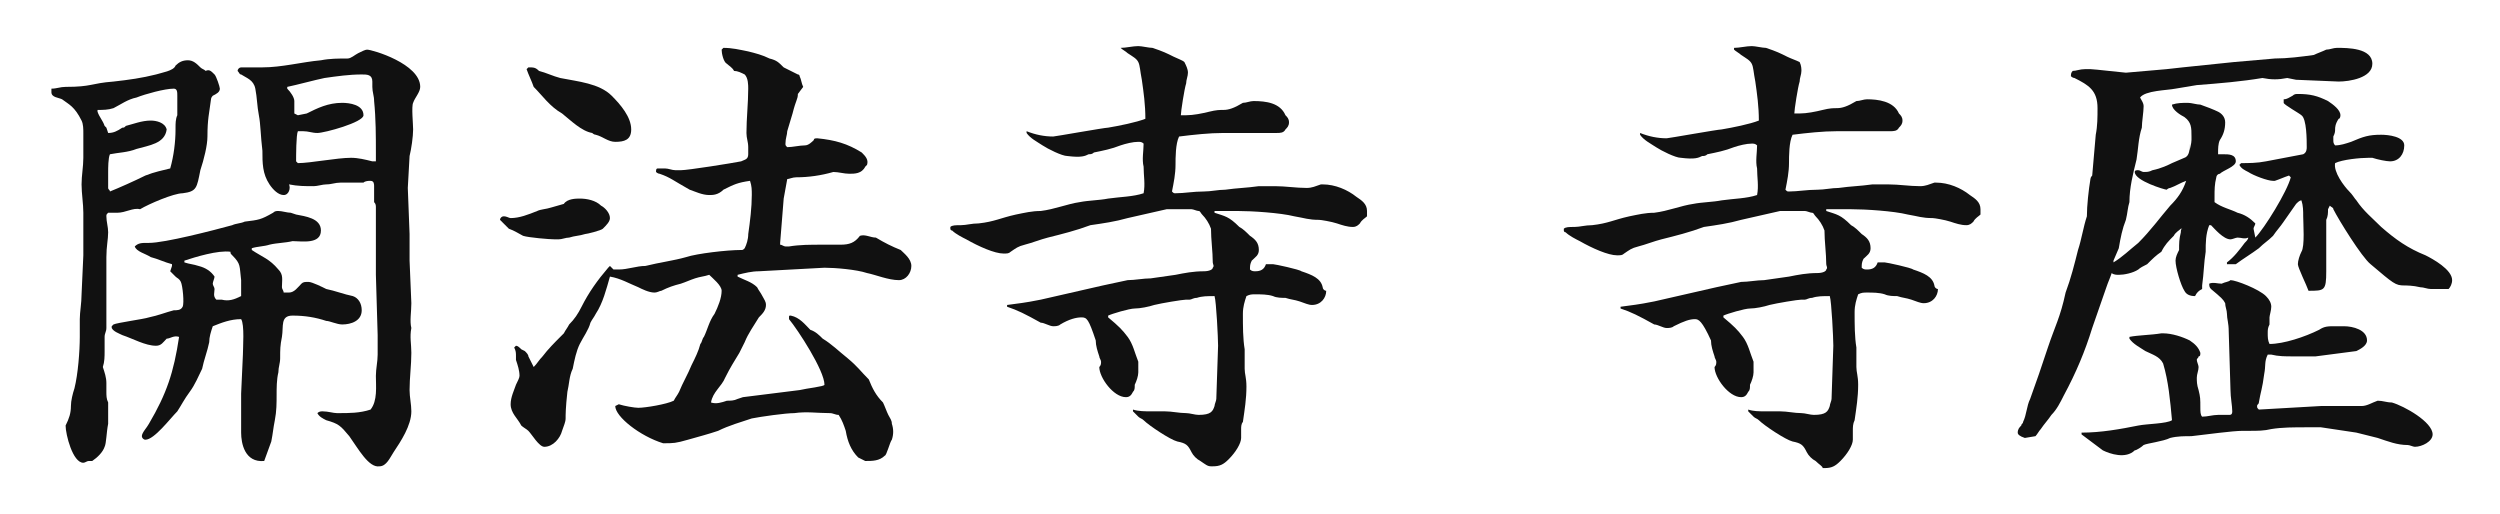 <?xml version="1.0" encoding="utf-8"?>
<!-- Generator: Adobe Illustrator 27.7.0, SVG Export Plug-In . SVG Version: 6.00 Build 0)  -->
<svg version="1.1" id="レイヤー_1" xmlns="http://www.w3.org/2000/svg" xmlns:xlink="http://www.w3.org/1999/xlink" x="0px"
	 y="0px" viewBox="0 0 141 29" style="enable-background:new 0 0 141 29;" xml:space="preserve">
<style type="text/css">
	.st0{fill:#111111;}
</style>
<g>
	<g>
		<path class="st0" d="M3.7,24L3.7,24c0.2-0.4,0.3-0.7,0.3-1.1c0-0.3,0.1-0.7,0.2-1c0.2-0.8,0.3-2.1,0.3-2.9v-1
			c0-0.4,0.1-0.9,0.1-1.4l0.1-2.2c0-0.2,0-0.4,0-0.6s0-0.4,0-0.6c0-0.4,0-0.8,0-1.2c0-0.5-0.1-1.1-0.1-1.6c0-0.5,0.1-1,0.1-1.5
			c0-0.1,0-0.3,0-0.4c0-0.1,0-0.2,0-0.3c0-0.2,0-0.5,0-0.7c0-0.2,0-0.5-0.1-0.7C4.2,6,3.9,5.9,3.5,5.6C3.3,5.5,2.9,5.5,2.9,5.2
			l0-0.2C3.2,5,3.4,4.9,3.7,4.9c1.5,0,1.4-0.2,2.7-0.3c0.9-0.1,1.6-0.2,2.4-0.4c0.3-0.1,1-0.2,1.1-0.5c0.2-0.2,0.4-0.3,0.7-0.3
			s0.5,0.2,0.7,0.4c0.1,0.1,0.2,0.1,0.3,0.2c0.2-0.1,0.3,0,0.5,0.2c0.1,0.1,0.3,0.7,0.3,0.8c0,0.2-0.2,0.3-0.4,0.4
			c-0.1,0.1-0.1,0.2-0.1,0.2c-0.1,0.8-0.2,1.1-0.2,2.1c0,0.5-0.2,1.3-0.4,1.9c-0.2,1-0.2,1.2-1,1.3c-0.5,0-1.9,0.6-2.4,0.9
			C7.5,11.7,7.1,12,6.6,12H6.1c-0.1,0.1-0.1,0.1-0.1,0.2c0,0.3,0.1,0.6,0.1,0.9c0,0.4-0.1,0.8-0.1,1.4L6,17c0,0.2,0,0.5,0,0.7
			c0,0.3,0,0.5,0,0.8c0,0.2-0.1,0.3-0.1,0.5c0,0.3,0,0.5,0,0.8c0,0.3,0,0.6-0.1,0.9C5.9,21,6,21.3,6,21.6v0.5c0,0.2,0,0.4,0.1,0.6
			v0.1c0,0.3,0,0.7,0,1.1c-0.1,0.5-0.1,1.1-0.2,1.3c-0.1,0.3-0.4,0.6-0.7,0.8c-0.1,0-0.2,0-0.2,0c-0.1,0-0.2,0.1-0.3,0.1
			C4.1,26.1,3.7,24.5,3.7,24z M8.2,9.9c0.5-0.2,1-0.3,1.4-0.4C9.8,8.8,9.9,8,9.9,7.3V7.2c0-0.2,0-0.5,0.1-0.7V6c0-0.2,0-0.4,0-0.6
			C10,5.2,10,5,9.8,5C9.3,5,8.2,5.3,7.7,5.5C7.2,5.6,6.8,5.9,6.4,6.1C6.1,6.2,5.8,6.2,5.5,6.2v0.1c0.1,0.3,0.3,0.5,0.4,0.8L6,7.2
			l0,0l0.1,0.3c0.3,0,0.5-0.1,0.8-0.3c0.1,0,0.1,0,0.2-0.1C7.5,7,8,6.8,8.5,6.8c0.3,0,0.8,0.1,0.9,0.5c-0.1,0.8-1,0.9-1.7,1.1
			C7.2,8.6,6.7,8.6,6.2,8.7c-0.1,0.2-0.1,0.8-0.1,1v0.1c0,0.2,0,0.4,0,0.6c0,0.1,0,0.1,0,0.2c0,0.1,0.1,0.1,0.1,0.2
			C6.7,10.6,7.6,10.2,8.2,9.9z M13.6,24.4c0-0.2,0-0.3,0-0.5l0-1.7l0.1-2.2c0-0.4,0.1-1.7-0.1-2c-0.6,0-1.1,0.2-1.6,0.4
			c-0.1,0.3-0.2,0.6-0.2,0.9c-0.1,0.5-0.3,1-0.4,1.5c-0.2,0.4-0.4,0.9-0.7,1.3c-0.3,0.4-0.5,0.8-0.7,1.1c-0.4,0.4-1.3,1.6-1.8,1.6
			c-0.1,0-0.2-0.1-0.2-0.2c0-0.2,0.3-0.5,0.4-0.7c1-1.7,1.4-2.9,1.7-4.9c-0.3-0.1-0.5,0.1-0.7,0.1c-0.2,0.2-0.3,0.4-0.6,0.4
			c-0.6,0-1.3-0.4-1.9-0.6c-0.2-0.1-0.5-0.2-0.6-0.4l0-0.1l0.1-0.1c0.2-0.1,1.7-0.3,2-0.4c0.5-0.1,1-0.3,1.4-0.4
			c0.2,0,0.4,0,0.5-0.2c0.1-0.2,0-1.2-0.1-1.4c-0.1-0.2-0.2-0.2-0.3-0.3l-0.3-0.3l0.1-0.3l0-0.1c-0.4-0.1-0.8-0.3-1.2-0.4
			c-0.3-0.2-0.8-0.3-0.9-0.6c0.2-0.2,0.4-0.2,0.7-0.2h0.1c0.9,0,3.6-0.7,4.7-1c0.2-0.1,0.5-0.1,0.7-0.2c0.8-0.1,0.9-0.1,1.6-0.5
			c0.1-0.1,0.2-0.1,0.3-0.1c0.2,0,0.5,0.1,0.7,0.1l0.3,0.1c0.5,0.1,1.4,0.2,1.4,0.9c0,0.8-1.1,0.6-1.6,0.6c-0.4,0.1-0.9,0.1-1.3,0.2
			c-0.3,0.1-0.7,0.1-1,0.2l0,0.1c0.6,0.4,1,0.5,1.5,1.1c0.3,0.3,0.2,0.6,0.2,1c0,0.1,0.1,0.2,0.1,0.3l0.3,0c0.3,0,0.5-0.3,0.7-0.5
			c0.1-0.1,0.2-0.1,0.4-0.1c0.2,0,0.8,0.3,1,0.4c0.5,0.1,1,0.3,1.5,0.4c0.3,0.1,0.5,0.4,0.5,0.8c0,0.6-0.6,0.8-1.1,0.8
			c-0.3,0-0.7-0.2-0.9-0.2c-0.6-0.2-1.2-0.3-1.9-0.3c-0.7,0-0.5,0.6-0.6,1.2c-0.1,0.5-0.1,0.7-0.1,1.2c0,0.3-0.1,0.5-0.1,0.8
			c-0.1,0.4-0.1,0.9-0.1,1.3c0,0.4,0,0.9-0.1,1.4c-0.1,0.5-0.1,0.7-0.2,1.2c0,0-0.4,1.1-0.4,1.1C13.8,26.1,13.6,25,13.6,24.4z
			 M13.6,16.7c0-0.1,0-0.2,0-0.3c0-0.2,0-0.4,0-0.6c-0.1-0.8,0-0.9-0.5-1.4c-0.1-0.1-0.1-0.1-0.1-0.2c-0.7-0.1-2,0.3-2.6,0.5v0.1
			c0.3,0.1,0.5,0.1,0.8,0.2c0.4,0.1,0.7,0.3,0.9,0.6c0,0.1-0.1,0.3-0.1,0.4c0,0.1,0.1,0.2,0.1,0.3c0,0.2-0.1,0.4,0.1,0.6
			c0.1,0,0.2,0,0.3,0C12.9,17,13.2,16.9,13.6,16.7z M19.7,24.6c-0.5-0.6-0.6-0.7-1.3-0.9c-0.2-0.1-0.4-0.2-0.5-0.4
			c0.1-0.1,0.2-0.1,0.3-0.1c0.3,0,0.6,0.1,0.8,0.1h0.1c0.6,0,1.2,0,1.8-0.2c0.4-0.5,0.3-1.3,0.3-1.9c0-0.4,0.1-0.8,0.1-1.2
			c0-0.4,0-0.8,0-1.1l-0.1-3.4l0-3.8c0-0.1,0-0.2-0.1-0.3c0-0.2,0-0.4,0-0.6v-0.3c0-0.1,0-0.3-0.2-0.3c-0.1,0-0.3,0-0.4,0.1h-0.2
			c-0.2,0-0.4,0-0.7,0c-0.2,0-0.3,0-0.4,0c-0.3,0-0.5,0.1-0.8,0.1c-0.2,0-0.5,0.1-0.7,0.1c-0.5,0-0.9,0-1.4-0.1
			C16.4,10.6,16.3,11,16,11c-0.3,0-0.6-0.3-0.8-0.6c-0.4-0.6-0.4-1.2-0.4-1.9c-0.1-0.8-0.1-1.5-0.2-2C14.5,6,14.5,5.5,14.4,5
			c-0.1-0.5-0.5-0.6-0.8-0.8c-0.1,0-0.1-0.1-0.2-0.2c0-0.1,0.1-0.2,0.2-0.2c0.4,0,0.8,0,1.2,0c1.1,0,2.2-0.3,3.3-0.4
			c0.5-0.1,1-0.1,1.5-0.1c0.2,0,0.4-0.2,0.6-0.3c0.2-0.1,0.4-0.2,0.5-0.2c0.3,0,3,0.8,3,2.1c0,0.3-0.3,0.6-0.4,0.9
			C23.2,6,23.3,7,23.3,7.3c0,0.4-0.1,1.1-0.2,1.5L23,10.6l0.1,2.6c0,0.4,0,0.8,0,1.2v0.3l0.1,2.4c0,0.5-0.1,1,0,1.4
			c-0.1,0.5,0,0.9,0,1.4c0,0.7-0.1,1.4-0.1,2.1c0,0.4,0.1,0.8,0.1,1.2c0,0.8-0.6,1.7-1,2.3c-0.2,0.3-0.4,0.8-0.8,0.8
			C20.8,26.4,20.2,25.3,19.7,24.6z M19.8,8.9c0.4,0,0.8,0.1,1.2,0.2c0.1,0,0.2,0,0.2,0c0-0.2,0-0.3,0-0.5c0-0.9,0-1.9-0.1-2.9
			c0-0.3-0.1-0.5-0.1-0.8c0-0.1,0-0.2,0-0.3c0-0.4-0.3-0.4-0.6-0.4c-0.7,0-1.4,0.1-2.1,0.2c-0.5,0.1-1.6,0.4-2.1,0.5l0,0.1
			c0.2,0.2,0.4,0.5,0.4,0.7c0,0.2,0,0.3,0,0.4v0.3l0.2,0.1l0.5-0.1c0.6-0.3,1.2-0.6,2-0.6c0.4,0,1.2,0.1,1.2,0.7c0,0.4-2.2,1-2.6,1
			c-0.3,0-0.5-0.1-0.8-0.1c-0.1,0-0.2,0-0.3,0c-0.1,0.2-0.1,1.4-0.1,1.7l0.1,0.1C17.5,9.2,19,8.9,19.8,8.9z"/>
		<path class="st0" d="M28.7,12.9c-0.1-0.1-0.2-0.2-0.3-0.3l-0.2-0.2c0-0.1,0.1-0.2,0.2-0.2c0.2,0,0.3,0.1,0.4,0.1
			c0.5,0,1-0.2,1.5-0.4c0.2-0.1,0.5-0.1,0.8-0.2l0.7-0.2c0.2-0.3,0.7-0.3,0.9-0.3c0.4,0,0.9,0.1,1.2,0.4c0.2,0.1,0.5,0.4,0.5,0.7
			c0,0.2-0.2,0.4-0.4,0.6c-0.1,0.1-0.9,0.3-1,0.3c-0.3,0.1-0.6,0.1-0.9,0.2c-0.2,0-0.4,0.1-0.6,0.1h-0.2c-0.3,0-1.5-0.1-1.8-0.2
			C29.3,13.2,29,13,28.7,12.9z M51.4,15c0,0.4-0.3,0.8-0.7,0.8c-0.6,0-1.3-0.3-1.8-0.4c-0.6-0.2-1.8-0.3-2.4-0.3l-3.7,0.2
			c-0.4,0-0.8,0.1-1.2,0.2l0,0.1c0.4,0.2,0.8,0.3,1.1,0.6c0.1,0.2,0.2,0.3,0.3,0.5c0.1,0.2,0.2,0.3,0.2,0.5c0,0.3-0.2,0.5-0.4,0.7
			c-0.3,0.5-0.6,0.9-0.8,1.4c-0.1,0.2-0.2,0.4-0.3,0.6c-0.3,0.5-0.5,0.8-0.8,1.4c-0.2,0.5-0.7,0.8-0.8,1.4c0.3,0.1,0.6,0,0.9-0.1
			c0.2,0,0.4,0,0.6-0.1l0.3-0.1l3.2-0.4c0.4-0.1,1.4-0.2,1.4-0.3c0-0.8-1.5-3.1-2-3.7c0,0,0-0.1,0-0.1c0-0.1,0-0.1,0.1-0.1
			c0.5,0.1,0.8,0.5,1.1,0.8c0.3,0.1,0.5,0.3,0.7,0.5c0.5,0.3,0.9,0.7,1.4,1.1c0.6,0.5,0.7,0.7,1.2,1.2c0.2,0.5,0.4,0.9,0.8,1.3
			c0.1,0.2,0.2,0.5,0.3,0.7c0.1,0.2,0.2,0.3,0.2,0.5c0.1,0.3,0.1,0.6,0,0.9c-0.1,0.1-0.3,0.9-0.4,0.9c-0.3,0.3-0.7,0.3-1.1,0.3
			l-0.4-0.2c-0.4-0.4-0.6-0.9-0.7-1.5c-0.1-0.3-0.2-0.6-0.4-0.9c-0.2,0-0.3-0.1-0.5-0.1c-0.7,0-1.3-0.1-2,0c-0.5,0-1.9,0.2-2.4,0.3
			c-0.6,0.2-1.3,0.4-1.9,0.7c-0.6,0.2-1,0.3-1.7,0.5C38.1,25,38,25,37.4,25c-1.3-0.4-2.7-1.5-2.7-2.1l0.2-0.1
			c0.3,0.1,0.9,0.2,1.1,0.2c0.4,0,1.6-0.2,2-0.4c0.1-0.2,0.2-0.3,0.3-0.5c0.2-0.5,0.5-1,0.7-1.5c0.2-0.4,0.4-0.8,0.5-1.2
			c0.1-0.1,0.1-0.3,0.2-0.4c0.2-0.4,0.3-0.9,0.6-1.3c0.2-0.4,0.4-0.9,0.4-1.3c0-0.3-0.5-0.7-0.7-0.9c-0.3,0.1-0.5,0.1-0.8,0.2
			c-0.3,0.1-0.5,0.2-0.8,0.3c-0.4,0.1-0.7,0.2-1.1,0.4c-0.1,0-0.2,0.1-0.4,0.1c-0.3,0-0.7-0.2-0.9-0.3c-0.5-0.2-1-0.5-1.6-0.6
			c-0.2,0.7-0.4,1.5-0.8,2.1c-0.1,0.2-0.2,0.3-0.3,0.5c-0.1,0.4-0.4,0.8-0.6,1.2c-0.2,0.4-0.3,0.9-0.4,1.4c-0.2,0.4-0.2,0.9-0.3,1.3
			c-0.1,0.9-0.1,1.3-0.1,1.5c0,0.2-0.1,0.4-0.2,0.7c-0.1,0.4-0.5,0.9-1,0.9c-0.3,0-0.7-0.7-0.9-0.9c-0.1-0.1-0.3-0.2-0.4-0.3
			c-0.2-0.4-0.6-0.7-0.6-1.2c0-0.4,0.2-0.8,0.3-1.1c0.1-0.2,0.2-0.4,0.2-0.5c0-0.3-0.1-0.6-0.2-0.9v-0.2c0-0.2,0-0.3-0.1-0.5
			l0.1-0.1c0.1,0,0.2,0.1,0.3,0.2l0.2,0.1c0.1,0.1,0.2,0.2,0.2,0.3c0.1,0.2,0.2,0.4,0.3,0.6c0.2-0.2,0.3-0.4,0.5-0.6
			c0.3-0.4,0.7-0.8,1-1.1l0.2-0.2c0.1-0.2,0.2-0.3,0.3-0.5c0.3-0.3,0.5-0.6,0.7-1c0.4-0.8,0.9-1.5,1.5-2.2l0.1-0.1
			c0.1,0.1,0.1,0.1,0.2,0.2c0.1,0,0.2,0,0.3,0c0.5,0,1-0.2,1.5-0.2c0.8-0.2,1.6-0.3,2.3-0.5c0.6-0.2,2.3-0.4,3.1-0.4
			c0.1,0,0.1,0,0.2-0.1c0.1-0.2,0.2-0.5,0.2-0.8c0.1-0.7,0.2-1.5,0.2-2.2c0-0.3,0-0.5-0.1-0.8c-0.7,0.1-0.9,0.2-1.5,0.5
			C40.5,11,40.2,11,40,11c-0.4,0-0.8-0.2-1.1-0.3c-0.9-0.5-1.1-0.7-1.7-0.9c-0.1,0-0.2-0.1-0.2-0.1c0-0.1,0-0.2,0.1-0.2h0.4
			c0.2,0,0.4,0.1,0.6,0.1c0.1,0,0.2,0,0.3,0c0.4,0,2.9-0.4,3.4-0.5C42,9,42.2,9,42.2,8.7c0-0.1,0-0.3,0-0.4c0-0.3-0.1-0.5-0.1-0.8
			c0-0.8,0.1-1.7,0.1-2.5c0-0.2,0-0.6-0.2-0.8c-0.2-0.1-0.4-0.2-0.6-0.2c-0.1-0.2-0.3-0.3-0.4-0.4c-0.2-0.1-0.3-0.6-0.3-0.8l0.1-0.1
			c0.5,0,0.9,0.1,1.4,0.2C42.6,3,43,3.1,43.4,3.3c0.4,0.1,0.5,0.2,0.8,0.5L45,4.2c0.1,0,0.1,0.1,0.1,0.1c0.1,0.2,0.1,0.4,0.2,0.6
			L45,5.3c0,0.3-0.1,0.3-0.3,1.1c-0.1,0.3-0.2,0.7-0.3,1c0,0.2-0.1,0.4-0.1,0.7c0,0.1,0,0.1,0.1,0.2c0.3,0,0.7-0.1,1-0.1
			c0.2,0,0.4-0.2,0.5-0.3c0-0.1,0.1-0.1,0.2-0.1c1,0.1,1.7,0.3,2.5,0.8c0.2,0.2,0.4,0.4,0.3,0.7l-0.1,0.1c-0.2,0.4-0.6,0.4-0.9,0.4
			c-0.3,0-0.6-0.1-0.9-0.1c-0.7,0.2-1.4,0.3-2.1,0.3c-0.2,0-0.4,0.1-0.5,0.1l-0.2,1.1l-0.2,2.5l0,0.1c0.1,0,0.2,0.1,0.3,0.1
			c0.1,0,0.2,0,0.2,0c0.6-0.1,1.2-0.1,1.9-0.1c0.3,0,0.7,0,1,0c0.5,0,0.8-0.1,1.1-0.5c0.3-0.1,0.6,0.1,0.9,0.1
			c0.5,0.3,0.9,0.5,1.4,0.7C51,14.3,51.4,14.6,51.4,15z M30.1,4.9c-0.1-0.3-0.3-0.7-0.4-1l0.1-0.1c0.3,0,0.4,0,0.6,0.2
			c0.4,0.1,0.8,0.3,1.2,0.4c1,0.2,2.2,0.3,2.9,1c0.5,0.5,1.1,1.2,1.1,1.9c0,0.6-0.4,0.7-0.9,0.7c-0.4,0-0.7-0.3-1.1-0.4
			c-0.1,0-0.2-0.1-0.2-0.1c-0.6-0.1-1.2-0.7-1.7-1.1C31,6,30.6,5.4,30.1,4.9z"/>
		<path class="st0" d="M67.7,26c-0.2-0.1-0.4-0.3-0.5-0.5c-0.2-0.4-0.3-0.5-0.8-0.6c-0.4-0.1-1.6-0.9-1.9-1.2
			c-0.1-0.1-0.2-0.1-0.3-0.2c-0.1-0.1-0.2-0.2-0.3-0.3v-0.1c0.3,0.1,0.7,0.1,1,0.1h0.8c0.4,0,0.8,0.1,1.2,0.1c0.2,0,0.5,0.1,0.7,0.1
			c0.7,0,0.8-0.2,0.9-0.5c0-0.1,0.1-0.3,0.1-0.4l0.1-3c0-0.4-0.1-2.5-0.2-2.8c-0.4,0-0.7,0-1,0.1c-0.2,0-0.3,0.1-0.4,0.1h-0.2
			c-0.2,0-1.4,0.2-1.8,0.3c-0.3,0.1-0.8,0.2-1.1,0.2c-0.3,0-1.3,0.3-1.5,0.4l0,0.1c0.6,0.5,0.8,0.7,1.1,1.1c0.3,0.4,0.4,0.9,0.6,1.4
			V21c0,0.2-0.1,0.5-0.2,0.7c0,0.2,0,0.3-0.1,0.4c-0.1,0.2-0.2,0.3-0.4,0.3c-0.7,0-1.5-1.1-1.5-1.7c0.1-0.1,0.1-0.2,0.1-0.3
			c0-0.1-0.1-0.2-0.1-0.3c-0.1-0.3-0.2-0.6-0.2-0.9c-0.4-1.2-0.5-1.3-0.8-1.3c-0.3,0-0.7,0.1-1.2,0.4c-0.1,0.1-0.3,0.1-0.4,0.1
			c-0.2,0-0.5-0.2-0.7-0.2c-0.9-0.5-1.3-0.7-1.9-0.9v-0.1c0.7-0.1,0.9-0.1,1.9-0.3l3.5-0.8c0.5-0.1,0.9-0.2,1.4-0.3
			c0.4,0,0.9-0.1,1.3-0.1l1.4-0.2c0.5-0.1,1-0.2,1.6-0.2c0.3,0,0.5-0.1,0.5-0.2c0.1-0.1,0-0.2,0-0.3c0-0.6-0.1-1.3-0.1-1.9
			c-0.1-0.3-0.3-0.6-0.5-0.8c-0.1-0.1-0.1-0.2-0.2-0.2c-0.1,0-0.3-0.1-0.4-0.1c-0.1,0-0.2,0-0.3,0c-0.2,0-0.5,0-0.7,0
			c-0.1,0-0.2,0-0.4,0l-2.2,0.5c-0.7,0.2-1.4,0.3-2.1,0.4c-0.8,0.3-1.6,0.5-2.4,0.7c-0.4,0.1-0.9,0.3-1.3,0.4
			c-0.4,0.1-0.5,0.2-0.8,0.4c-0.1,0.1-0.2,0.1-0.4,0.1c-0.5,0-1.4-0.4-2.1-0.8c-0.2-0.1-0.6-0.3-0.8-0.5c-0.1,0-0.1-0.1-0.1-0.1
			l0-0.1c0.1-0.1,0.3-0.1,0.6-0.1c0.3,0,0.6-0.1,1-0.1c0.9-0.1,1.2-0.3,2.1-0.5c0.5-0.1,0.9-0.2,1.4-0.2c0.8-0.1,1.5-0.4,2.2-0.5
			c0.5-0.1,1.1-0.1,1.6-0.2c0.7-0.1,1.4-0.1,2-0.3c0.1-0.5,0-1,0-1.5c-0.1-0.4,0-0.9,0-1.3c-0.1-0.1-0.2-0.1-0.3-0.1
			c-0.3,0-0.7,0.1-1,0.2c-0.5,0.2-1,0.3-1.5,0.4c-0.1,0.1-0.2,0.1-0.3,0.1c-0.2,0.1-0.4,0.2-1.2,0.1c-0.3,0-1.1-0.4-1.4-0.6
			c-0.3-0.2-0.7-0.4-0.9-0.7l0-0.1c0.5,0.2,1,0.3,1.5,0.3c0.1,0,2.9-0.5,3.1-0.5c0.6-0.1,1.6-0.3,2.1-0.5c0-0.8-0.1-1.5-0.2-2.2
			c-0.1-0.5-0.1-0.8-0.2-1c-0.1-0.2-0.3-0.3-0.6-0.5c-0.1-0.1-0.3-0.2-0.4-0.3V2.7c0.3,0,0.7-0.1,1-0.1c0.2,0,0.6,0.1,0.8,0.1
			c0.6,0.2,0.8,0.3,1.2,0.5c0.2,0.1,0.5,0.2,0.6,0.3C66.9,3.7,67,3.9,67,4.1c0,0.2-0.1,0.4-0.1,0.6c-0.1,0.3-0.3,1.6-0.3,1.8
			c0.1,0,0.2,0,0.3,0c0.4,0,0.9-0.1,1.3-0.2c0.4-0.1,0.6-0.1,0.8-0.1c0.3,0,0.6-0.1,1.1-0.4c0.2,0,0.4-0.1,0.6-0.1
			c0.7,0,1.5,0.1,1.8,0.8c0.1,0.1,0.2,0.2,0.2,0.4c0,0.2-0.1,0.3-0.2,0.4c-0.1,0.2-0.3,0.2-0.5,0.2h-3c-0.8,0-1.7,0.1-2.5,0.2
			c-0.2,0.4-0.2,1.2-0.2,1.6c0,0.5-0.1,1-0.2,1.5c0.1,0.1,0.1,0.1,0.2,0.1c0.5,0,1-0.1,1.6-0.1c0.4,0,0.8-0.1,1.2-0.1
			c0.7-0.1,1.2-0.1,1.9-0.2c0.3,0,0.6,0,0.9,0c0.6,0,1.2,0.1,1.8,0.1c0.3,0,0.5-0.1,0.8-0.2h0.1c0.7,0,1.4,0.3,1.9,0.7
			c0.3,0.2,0.6,0.4,0.6,0.8c0,0.1,0,0.2,0,0.3c-0.1,0.1-0.3,0.2-0.4,0.4c-0.1,0.1-0.2,0.2-0.4,0.2c-0.3,0-0.6-0.1-0.9-0.2
			c-0.3-0.1-0.9-0.2-1-0.2c-0.6,0-0.8-0.1-1.4-0.2c-0.8-0.2-2.4-0.3-3.2-0.3h-1.3l0,0.1c0.6,0.2,0.8,0.2,1.4,0.8
			c0.2,0.1,0.4,0.3,0.6,0.5c0.3,0.2,0.5,0.4,0.5,0.8c0,0.3-0.2,0.4-0.4,0.6c-0.1,0.2-0.1,0.3-0.1,0.5c0.1,0.1,0.2,0.1,0.3,0.1
			c0.3,0,0.5-0.1,0.6-0.4c0.1,0,0.3,0,0.4,0c0.1,0,1.5,0.3,1.6,0.4c0.6,0.2,1.1,0.4,1.2,0.9c0,0.1,0.1,0.2,0.2,0.2
			c0,0.4-0.3,0.8-0.8,0.8c-0.2,0-0.4-0.1-0.7-0.2c-0.3-0.1-0.5-0.1-0.8-0.2c-0.2,0-0.5,0-0.7-0.1c-0.3-0.1-0.7-0.1-1-0.1
			c-0.2,0-0.3,0-0.5,0.1c-0.1,0.3-0.2,0.6-0.2,1c0,0.7,0,1.4,0.1,2c0,0.5,0,0.8,0,1.1c0,0.3,0.1,0.5,0.1,1c0,0.7-0.1,1.3-0.2,2
			C70,23.9,70,24.1,70,24.2c0,0.2,0,0.3,0,0.5c0,0.3-0.3,0.8-0.7,1.2c-0.3,0.3-0.5,0.4-0.9,0.4c-0.1,0-0.1,0-0.1,0
			C68.1,26.3,68,26.2,67.7,26z"/>
		<path class="st0" d="M102.4,26c-0.2-0.1-0.4-0.3-0.5-0.5c-0.2-0.4-0.3-0.5-0.8-0.6c-0.4-0.1-1.6-0.9-1.9-1.2
			c-0.1-0.1-0.2-0.1-0.3-0.2c-0.1-0.1-0.2-0.2-0.3-0.3v-0.1c0.3,0.1,0.6,0.1,1,0.1h0.8c0.4,0,0.8,0.1,1.2,0.1c0.2,0,0.5,0.1,0.7,0.1
			c0.7,0,0.8-0.2,0.9-0.5c0-0.1,0.1-0.3,0.1-0.4l0.1-3c0-0.4-0.1-2.5-0.2-2.8c-0.4,0-0.7,0-1,0.1c-0.2,0-0.3,0.1-0.4,0.1h-0.2
			c-0.2,0-1.4,0.2-1.8,0.3c-0.3,0.1-0.8,0.2-1.1,0.2c-0.3,0-1.3,0.3-1.5,0.4l0,0.1c0.6,0.5,0.8,0.7,1.1,1.1c0.3,0.4,0.4,0.9,0.6,1.4
			V21c0,0.2-0.1,0.5-0.2,0.7c0,0.2,0,0.3-0.1,0.4c-0.1,0.2-0.2,0.3-0.4,0.3c-0.7,0-1.5-1.1-1.5-1.7c0.1-0.1,0.1-0.2,0.1-0.3
			c0-0.1-0.1-0.2-0.1-0.3c-0.1-0.3-0.2-0.6-0.2-0.9C96,18.1,95.8,18,95.6,18c-0.3,0-0.6,0.1-1.2,0.4c-0.1,0.1-0.3,0.1-0.4,0.1
			c-0.2,0-0.5-0.2-0.7-0.2c-0.9-0.5-1.3-0.7-1.9-0.9v-0.1c0.7-0.1,0.9-0.1,1.9-0.3l3.5-0.8c0.5-0.1,0.9-0.2,1.4-0.3
			c0.4,0,0.9-0.1,1.3-0.1l1.4-0.2c0.5-0.1,1-0.2,1.6-0.2c0.3,0,0.5-0.1,0.5-0.2c0.1-0.1,0-0.2,0-0.3c0-0.6-0.1-1.3-0.1-1.9
			c-0.1-0.3-0.3-0.6-0.5-0.8c-0.1-0.1-0.1-0.2-0.2-0.2c-0.1,0-0.3-0.1-0.4-0.1c-0.1,0-0.2,0-0.3,0c-0.2,0-0.5,0-0.7,0
			c-0.1,0-0.2,0-0.4,0l-2.2,0.5c-0.7,0.2-1.4,0.3-2.1,0.4c-0.8,0.3-1.6,0.5-2.4,0.7c-0.4,0.1-0.9,0.3-1.3,0.4
			c-0.4,0.1-0.5,0.2-0.8,0.4c-0.1,0.1-0.2,0.1-0.4,0.1c-0.5,0-1.4-0.4-2.1-0.8c-0.2-0.1-0.6-0.3-0.8-0.5c-0.1,0-0.1-0.1-0.1-0.1
			l0-0.1c0.1-0.1,0.3-0.1,0.6-0.1c0.3,0,0.6-0.1,1-0.1c0.9-0.1,1.2-0.3,2.1-0.5c0.5-0.1,0.9-0.2,1.4-0.2c0.8-0.1,1.5-0.4,2.2-0.5
			c0.5-0.1,1.1-0.1,1.6-0.2c0.7-0.1,1.4-0.1,2-0.3c0.1-0.5,0-1,0-1.5c-0.1-0.4,0-0.9,0-1.3c-0.1-0.1-0.2-0.1-0.3-0.1
			c-0.3,0-0.7,0.1-1,0.2c-0.5,0.2-1,0.3-1.5,0.4c-0.1,0.1-0.2,0.1-0.3,0.1c-0.2,0.1-0.4,0.2-1.2,0.1c-0.3,0-1.1-0.4-1.4-0.6
			c-0.3-0.2-0.7-0.4-0.9-0.7l0-0.1c0.5,0.2,1,0.3,1.5,0.3c0.1,0,2.9-0.5,3.1-0.5c0.6-0.1,1.6-0.3,2.1-0.5c0-0.8-0.1-1.5-0.2-2.2
			c-0.1-0.5-0.1-0.8-0.2-1c-0.1-0.2-0.3-0.3-0.6-0.5c-0.1-0.1-0.3-0.2-0.4-0.3V2.7c0.3,0,0.7-0.1,1-0.1c0.2,0,0.6,0.1,0.8,0.1
			c0.6,0.2,0.8,0.3,1.2,0.5c0.2,0.1,0.5,0.2,0.7,0.3c0.1,0.2,0.1,0.4,0.1,0.5c0,0.2-0.1,0.4-0.1,0.6c-0.1,0.3-0.3,1.6-0.3,1.8
			c0.1,0,0.2,0,0.3,0c0.4,0,0.9-0.1,1.3-0.2c0.4-0.1,0.6-0.1,0.8-0.1c0.3,0,0.6-0.1,1.1-0.4c0.2,0,0.4-0.1,0.6-0.1
			c0.6,0,1.5,0.1,1.8,0.8c0.1,0.1,0.2,0.2,0.2,0.4c0,0.2-0.1,0.3-0.2,0.4c-0.1,0.2-0.3,0.2-0.5,0.2h-3c-0.8,0-1.7,0.1-2.5,0.2
			c-0.2,0.4-0.2,1.2-0.2,1.6c0,0.5-0.1,1-0.2,1.5c0.1,0.1,0.1,0.1,0.2,0.1c0.5,0,1-0.1,1.6-0.1c0.4,0,0.8-0.1,1.2-0.1
			c0.7-0.1,1.2-0.1,1.9-0.2c0.3,0,0.6,0,0.9,0c0.6,0,1.2,0.1,1.8,0.1c0.3,0,0.5-0.1,0.8-0.2h0.1c0.7,0,1.4,0.3,1.9,0.7
			c0.3,0.2,0.6,0.4,0.6,0.8c0,0.1,0,0.2,0,0.3c-0.1,0.1-0.3,0.2-0.4,0.4c-0.1,0.1-0.2,0.2-0.4,0.2c-0.3,0-0.6-0.1-0.9-0.2
			c-0.3-0.1-0.9-0.2-1-0.2c-0.6,0-0.8-0.1-1.4-0.2c-0.8-0.2-2.4-0.3-3.2-0.3H103l0,0.1c0.6,0.2,0.8,0.2,1.4,0.8
			c0.2,0.1,0.4,0.3,0.6,0.5c0.3,0.2,0.5,0.4,0.5,0.8c0,0.3-0.2,0.4-0.4,0.6c-0.1,0.2-0.1,0.3-0.1,0.5c0.1,0.1,0.2,0.1,0.3,0.1
			c0.3,0,0.5-0.1,0.6-0.4c0.1,0,0.3,0,0.4,0c0.1,0,1.5,0.3,1.6,0.4c0.6,0.2,1.1,0.4,1.2,0.9c0,0.1,0.1,0.2,0.2,0.2
			c0,0.4-0.3,0.8-0.8,0.8c-0.2,0-0.4-0.1-0.7-0.2c-0.3-0.1-0.5-0.1-0.8-0.2c-0.2,0-0.5,0-0.7-0.1c-0.3-0.1-0.7-0.1-1-0.1
			c-0.2,0-0.3,0-0.5,0.1c-0.1,0.3-0.2,0.6-0.2,1c0,0.7,0,1.4,0.1,2c0,0.5,0,0.8,0,1.1c0,0.3,0.1,0.5,0.1,1c0,0.7-0.1,1.3-0.2,2
			c-0.1,0.2-0.1,0.4-0.1,0.6c0,0.2,0,0.3,0,0.5c0,0.3-0.3,0.8-0.7,1.2c-0.3,0.3-0.5,0.4-0.9,0.4c-0.1,0-0.1,0-0.1,0
			C102.8,26.3,102.6,26.2,102.4,26z"/>
		<path class="st0" d="M113.8,24.4c0-0.2,0.1-0.3,0.2-0.4c0-0.1,0.1-0.1,0.1-0.2c0.2-0.4,0.2-0.9,0.4-1.3c0.4-1.1,0.6-1.7,1-2.9
			c0.4-1.2,0.7-1.7,1-3.1c0.3-0.8,0.5-1.6,0.7-2.4c0.2-0.6,0.3-1.3,0.5-1.9c0-0.6,0.1-1.5,0.2-2.1c0-0.1,0.1-0.2,0.1-0.2l0.2-2.3
			c0.1-0.5,0.1-1,0.1-1.5c0-1-0.5-1.3-1.3-1.7c-0.1,0-0.2-0.1-0.2-0.1c0-0.1,0-0.2,0.1-0.3c0.2,0,0.4-0.1,0.7-0.1h0.1
			c0.1,0,0.1,0,0.2,0c0.2,0,1.9,0.2,2,0.2l2.3-0.2l0.9-0.1l2.9-0.3l2.3-0.2c0.7,0,1.5-0.1,2.2-0.2c0.2-0.1,0.5-0.2,0.7-0.3
			c0.2,0,0.4-0.1,0.6-0.1c0.6,0,2,0,2,0.9c0,0.8-1.3,1-1.9,1l-2.4-0.1l-0.5-0.1c-0.5,0.1-0.9,0.1-1.4,0c-1.2,0.2-2.4,0.3-3.7,0.4
			l-1.2,0.2c-0.5,0.1-1.7,0.1-2,0.5c0.1,0.2,0.2,0.3,0.2,0.5c0,0.3-0.1,0.9-0.1,1.2c-0.2,0.6-0.2,1.2-0.3,1.8
			c-0.2,0.8-0.4,1.6-0.4,2.4c-0.1,0.3-0.1,0.6-0.2,1c-0.2,0.5-0.3,1-0.4,1.6l-0.3,0.7l0,0.1c0.5-0.3,0.9-0.7,1.4-1.1
			c0.7-0.7,1.2-1.4,1.8-2.1c0.4-0.4,0.7-0.8,0.9-1.4c-0.3,0.1-0.6,0.3-0.9,0.4c-0.1,0-0.2,0.1-0.2,0.1c-0.1,0-1.8-0.5-1.8-1
			c0-0.1,0.1-0.1,0.2-0.1c0.1,0,0.2,0.1,0.3,0.1c0.2,0,0.3,0,0.5-0.1c0.5-0.1,0.9-0.3,1.1-0.4l0.7-0.3c0.3-0.1,0.3-0.5,0.3-0.8V8.5
			c0-0.1,0.1-0.4,0.1-0.6c0,0,0-0.2,0-0.2c0-0.5,0-0.8-0.4-1.1c-0.2-0.1-0.7-0.4-0.7-0.7c0.3-0.1,0.6-0.1,0.9-0.1
			c0.2,0,0.5,0.1,0.7,0.1c0.3,0.1,0.8,0.3,1,0.4c0.2,0.1,0.4,0.3,0.4,0.6c0,0.4-0.1,0.7-0.3,1c-0.1,0.2-0.1,0.5-0.1,0.7l0,0.1h0.3
			c0.3,0,0.7,0,0.7,0.4c0,0.3-0.7,0.5-0.9,0.7c-0.1,0-0.2,0.1-0.2,0.2c-0.1,0.4-0.1,0.7-0.1,1.1v0.3c0.4,0.3,0.9,0.4,1.3,0.6
			c0.4,0.1,0.7,0.3,1,0.6c0,0.1-0.1,0.2-0.1,0.3l0.1,0.5c0.5-0.5,1.8-2.6,2-3.4l-0.1-0.1c-0.3,0.1-0.5,0.2-0.8,0.3c0,0-0.1,0-0.1,0
			c-0.3,0-1.1-0.3-1.4-0.5c-0.2-0.1-0.4-0.2-0.5-0.4l0.1-0.1c0.4,0,0.9,0,1.4-0.1l2.1-0.4c0.2-0.1,0.2-0.3,0.2-0.4
			c0-0.4,0-1.6-0.3-1.8c-0.1-0.1-1-0.6-1-0.7V5.6c0.2,0,0.3-0.1,0.5-0.2c0.1-0.1,0.2-0.1,0.3-0.1c0.7,0,1.1,0.1,1.7,0.4
			c0.3,0.2,0.7,0.5,0.7,0.8c0,0,0,0.2-0.1,0.2c-0.2,0.3-0.2,0.5-0.2,0.6c0,0.1,0,0.2-0.1,0.4c0,0.1,0,0.1,0,0.2c0,0.1,0,0.2,0.1,0.3
			c0.3,0,0.6-0.1,0.9-0.2c0.7-0.3,1-0.4,1.7-0.4c0.4,0,1.3,0.1,1.3,0.6c0,0.5-0.3,0.9-0.8,0.9c-0.2,0-0.7-0.1-1-0.2
			c-0.1,0-0.1,0-0.2,0c-0.5,0-1.5,0.1-1.9,0.3c-0.1,0.5,0.5,1.3,0.8,1.6c0.2,0.2,0.3,0.4,0.4,0.5c0.4,0.6,0.9,1,1.4,1.5
			c0.8,0.7,1.5,1.2,2.5,1.6c0.4,0.2,1.5,0.8,1.5,1.4c0,0.2-0.1,0.4-0.2,0.5c-0.3,0-0.6,0-1,0c-0.2,0-0.4-0.1-0.6-0.1
			c-0.4-0.1-0.8-0.1-0.9-0.1c-0.5,0-0.6-0.1-1.9-1.2c-0.5-0.4-1.8-2.5-2.1-3.1c0-0.1-0.1-0.1-0.2-0.2l-0.1,0.2c0,0.2,0,0.4-0.1,0.6
			c0,0.2,0,0.3,0,0.4v2.5c0,1.1-0.1,1.1-1,1.1c-0.1-0.3-0.6-1.3-0.6-1.5c0-0.2,0.1-0.5,0.2-0.7c0.2-0.3,0.1-1.6,0.1-2
			c0-0.3,0-0.6-0.1-0.9c-0.1,0-0.2,0.1-0.3,0.2c-0.2,0.3-0.5,0.7-0.7,1c-0.2,0.3-0.4,0.5-0.6,0.8c-0.3,0.3-0.5,0.4-0.8,0.7
			c-0.4,0.3-0.9,0.6-1.3,0.9c-0.1,0-0.1,0-0.2,0c-0.1,0-0.2,0-0.3,0l0-0.1c0.4-0.3,0.7-0.7,1-1.1c0.1-0.1,0.2-0.2,0.2-0.3
			c-0.2,0.1-0.4,0-0.6,0c-0.1,0-0.3,0.1-0.4,0.1c-0.4,0-0.9-0.6-1.1-0.8h-0.1c-0.2,0.5-0.2,1-0.2,1.5c-0.1,0.6-0.1,1.2-0.2,1.9v0.2
			c-0.2,0.1-0.3,0.2-0.4,0.4c-0.3,0-0.5-0.1-0.6-0.3c-0.2-0.3-0.5-1.3-0.5-1.7c0-0.2,0.1-0.4,0.2-0.6c0-0.4,0-0.6,0.1-1
			c0-0.1,0-0.2,0.1-0.2h-0.1c-0.1,0.1-0.3,0.2-0.4,0.4c-0.3,0.3-0.5,0.5-0.7,0.9c-0.3,0.2-0.5,0.4-0.8,0.7c-0.2,0.1-0.4,0.2-0.5,0.3
			c-0.3,0.2-0.8,0.3-1.1,0.3c-0.1,0-0.3,0-0.4-0.1c-0.1,0.3-0.2,0.5-0.3,0.8l-0.8,2.3c-0.4,1.3-0.9,2.5-1.6,3.8
			c-0.2,0.4-0.4,0.8-0.7,1.1c-0.2,0.3-0.4,0.5-0.6,0.8c-0.1,0.1-0.2,0.3-0.3,0.4l-0.6,0.1C113.9,24.6,113.8,24.5,113.8,24.4z
			 M118.6,25.4c-0.4-0.3-0.8-0.6-1.2-0.9v-0.1c1.1,0,2.2-0.2,3.2-0.4c0.5-0.1,1.6-0.1,1.9-0.3c-0.1-1.1-0.2-2.2-0.5-3.2
			c-0.2-0.4-0.6-0.5-1-0.7c-0.3-0.2-0.7-0.4-0.9-0.7l0-0.1c0.5-0.1,1.2-0.1,1.8-0.2h0.1c0.5,0,1.1,0.2,1.5,0.4
			c0.3,0.2,0.5,0.4,0.6,0.7c0,0.1,0,0.2-0.1,0.2c0,0.1-0.1,0.1-0.1,0.2c0,0.1,0.1,0.3,0.1,0.4c0,0.2-0.1,0.4-0.1,0.6
			c0,0.2,0,0.4,0.1,0.7c0.1,0.4,0.1,0.5,0.1,1c0,0.2,0,0.4,0.1,0.5c0.3,0,0.6-0.1,0.9-0.1h0.6c0.1,0,0.2,0,0.2-0.2
			c0-0.3-0.1-0.8-0.1-1.2l-0.1-3.3c0-0.5-0.1-0.7-0.1-1c0-0.2-0.1-0.4-0.1-0.6c-0.1-0.2-0.2-0.3-0.8-0.8c-0.1-0.1-0.1-0.2-0.1-0.3
			c0.2-0.1,0.5,0,0.7,0c0.2-0.1,0.4-0.1,0.5-0.2c0.3,0,1.6,0.5,2,0.9c0.2,0.2,0.3,0.4,0.3,0.6c0,0.2-0.1,0.5-0.1,0.6s0,0.2,0,0.4
			c-0.1,0.2-0.1,0.3-0.1,0.5c0,0.2,0,0.4,0.1,0.6c0.8,0,2-0.4,2.8-0.8c0.3-0.2,0.5-0.2,0.9-0.2c0.1,0,0.2,0,0.3,0h0.2
			c0.5,0,1.3,0.2,1.3,0.8c0,0.3-0.4,0.5-0.6,0.6l-2.3,0.3c-0.2,0-0.4,0-0.6,0c-0.3,0-0.5,0-0.7,0c-0.4,0-0.8,0-1.2-0.1
			c-0.1,0-0.1,0-0.2,0c-0.2,0.4-0.1,0.6-0.2,1.1c-0.1,0.8-0.2,1-0.3,1.6c0,0.1-0.1,0.1-0.1,0.2c0,0.1,0,0.1,0.1,0.2l3.5-0.2h2.3
			c0.3,0,0.6-0.2,0.9-0.3c0.3,0,0.5,0.1,0.8,0.1c0.7,0.2,2.3,1.1,2.3,1.8c0,0.4-0.6,0.7-1,0.7c-0.1,0-0.3-0.1-0.4-0.1
			c-0.6,0-1.1-0.2-1.7-0.4l-1.2-0.3c-0.7-0.1-1.3-0.2-2-0.3c-0.3,0-0.5,0-0.8,0c-0.7,0-1.4,0-2,0.1c-0.4,0.1-0.8,0.1-1.2,0.1h-0.4
			c-0.6,0-2,0.2-2.9,0.3c-0.4,0-0.8,0-1.2,0.1c-0.4,0.2-1.3,0.3-1.5,0.4c-0.1,0.1-0.4,0.3-0.5,0.3C119.9,25.9,119,25.6,118.6,25.4z"
			/>
	</g>
</g>
</svg>
